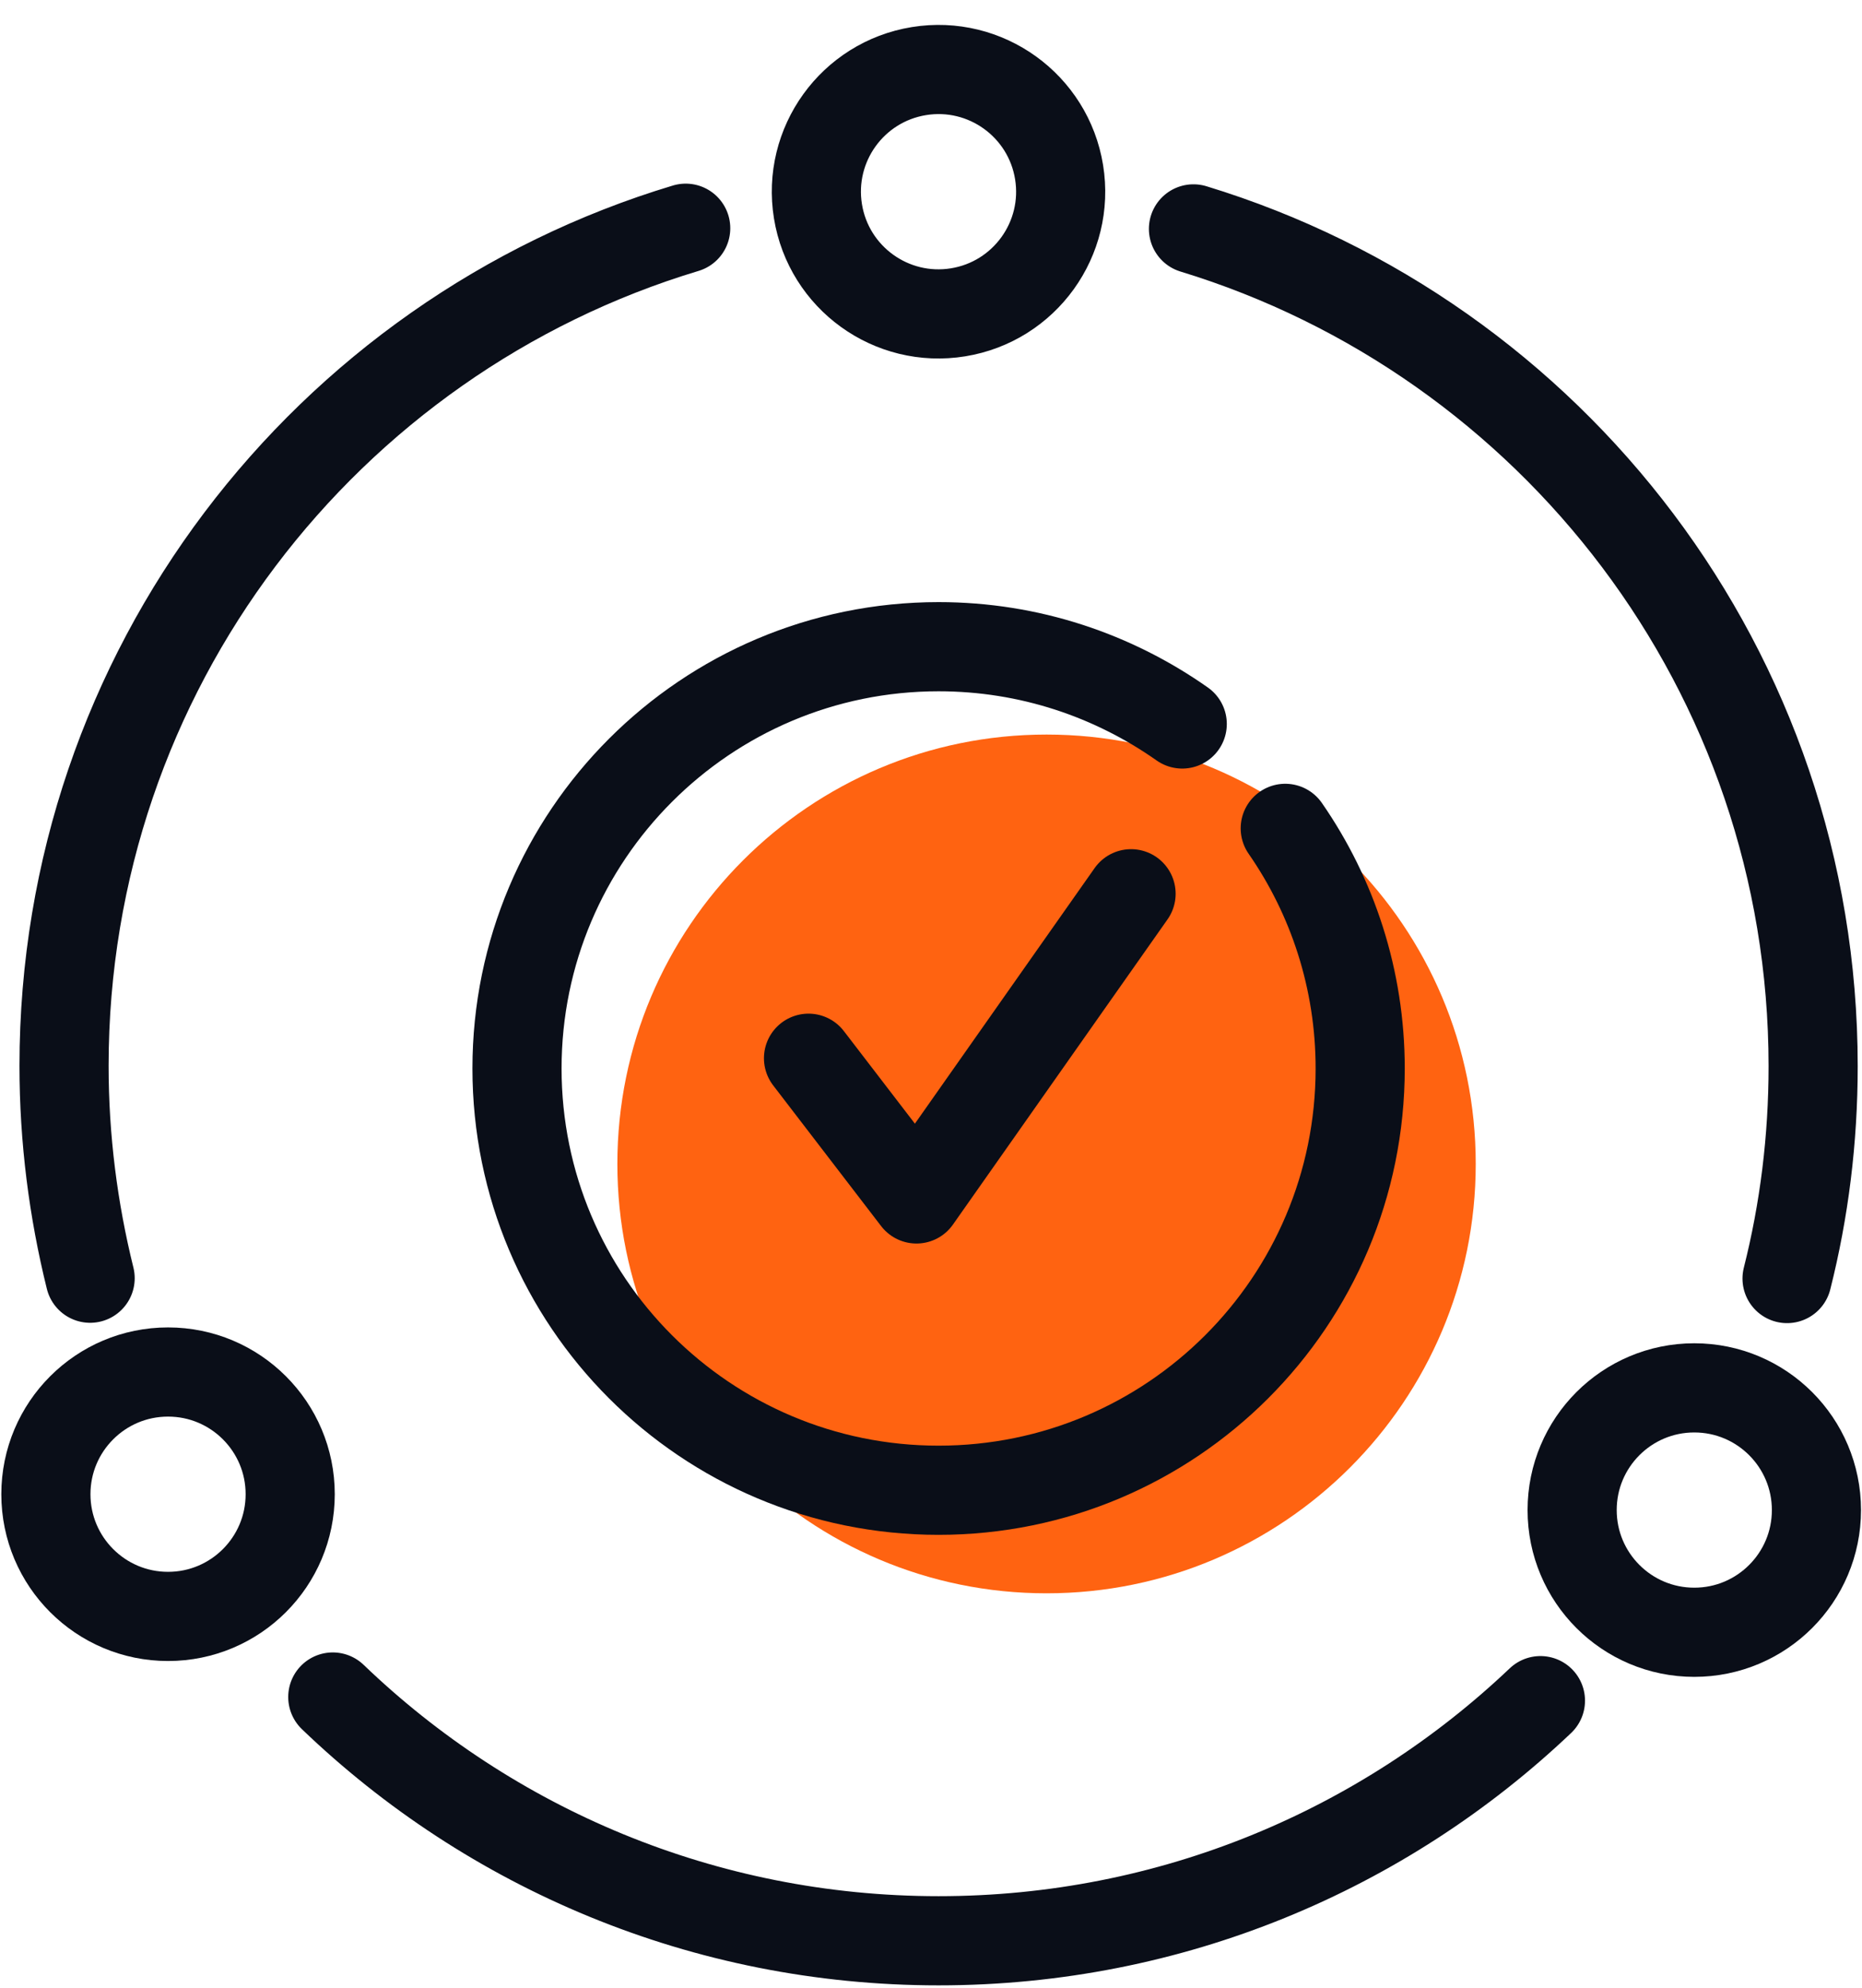 <svg height="602" viewBox="0 0 564 602" width="564" xmlns="http://www.w3.org/2000/svg"><g fill="none" fill-rule="evenodd" transform="translate(13.9 15.544)"><path d="m303.1 466.856c71.8 0 130-58.2 130-130s-58.2-130-130-130-130 58.2-130 130 58.2 130 130 130" fill="#ff6311" fill-rule="nonzero"/><g stroke="#0a0e18" stroke-linecap="round" stroke-linejoin="round"><g stroke-width="27" transform="translate(142.7 180.256)"><path d="m232.7 55c14.3 20.6 22.7 45.7 22.7 72.7 0 70.6-57.2 127.7-127.7 127.7-70.6 0-127.7-57.2-127.7-127.7s57.2-127.7 127.7-127.7c27.5 0 52.9 8.7 73.8 23.4"/><path d="m88.3 124.6 32.7 42.6 47.9-68.1 17.1-24.3"/></g><path d="m347.6 53.756c108.6 33.1 187.7 134 187.7 253.5 0 22.2-2.7 43.7-7.9 64.3m-74.7 127.8c-47.5 45.1-111.7 72.7-182.3 72.7-71.2 0-135.9-28.1-183.5-73.8m-73.5-126.8c-5.1-20.6-7.9-42.1-7.9-64.3 0-119.7 79.3-220.8 188.3-253.6" stroke-width="27"/><circle cx="270.409" cy="42.45" r="37.001" stroke-width="27" transform="matrix(.987 -.16 .16 .987 -3.308 43.867)"/><g stroke-width="27"><circle cx="499.3" cy="441.656" r="37"/><circle cx="37" cy="436.856" r="37"/></g></g></g></svg>